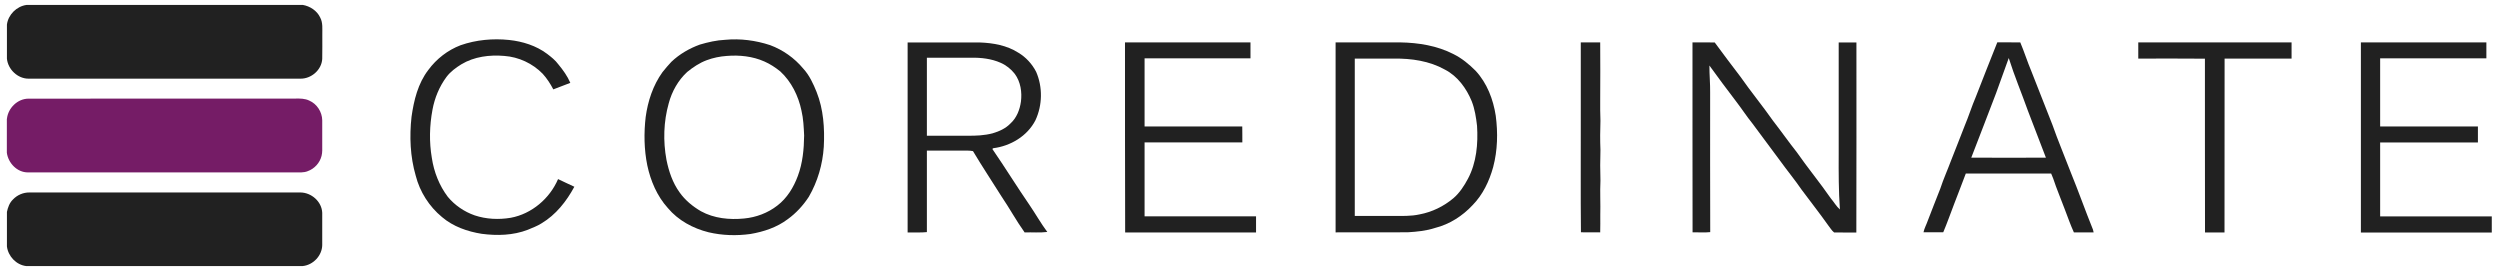 <?xml version="1.0" encoding="utf-8"?>
<!-- Generator: Adobe Illustrator 21.1.0, SVG Export Plug-In . SVG Version: 6.00 Build 0)  -->
<svg version="1.1" id="Ebene_1" xmlns="http://www.w3.org/2000/svg" xmlns:xlink="http://www.w3.org/1999/xlink" x="0px" y="0px"
	 viewBox="0 0 3101.8 339" style="enable-background:new 0 0 3101.8 339;" xml:space="preserve">
<style type="text/css">
	.st0{fill:#212121;}
	.st1{fill:#751C66;}
</style>
<path class="st0" d="M33.1,6.1h342.6c9,1.6,17.5,7.1,21.5,15.5c3.6,6.6,2.6,14.3,2.7,21.5c-0.1,10,0.2,20-0.1,30.1
	c-0.8,13.6-13.7,24.7-27.2,24.4c-112.3,0-224.7,0-337.1,0C22.1,97.7,9.9,86.2,8.6,72.8V30.5C10.2,18.1,20.7,7.7,33.1,6.1L33.1,6.1z"
	/>
<path class="st0" d="M571.5,56.1c19.2-6.7,40-8.6,60.2-6.5c16.7,1.8,33.5,7,47.1,17.2c5.1,3.9,10.2,7.9,14,13.1
	c5.8,7,11.2,14.5,14.8,22.9c-7.1,2.6-14.1,5.3-21.1,8.1c-3.6-6.9-7.9-13.6-13.2-19.4c-12.5-12.8-29.7-20.8-47.5-22.1
	c-18.2-1.6-37.5,0.8-53.4,10.4c-6.8,4.2-13.5,9.1-18.4,15.6c-8.9,12-14.7,26.1-17.4,40.7c-3.7,19.7-4.2,40.1-0.8,59.9
	c2.6,17.3,9.2,34.2,19.8,48.2c8.7,10.5,20.4,18.5,33.3,23c14.3,4.8,29.9,5.5,44.8,3c26-4.8,48.4-23.9,58.7-48
	c6.7,3.3,13.5,6.3,20.2,9.5c-9.7,18-22.9,34.8-40.7,45.4c-5.3,3.4-11.3,5.5-17.1,8c-18.1,7-38.1,7.5-57.1,5
	c-17.7-2.8-35.5-9-49.3-20.8c-15.9-13.1-27.5-31.3-32.6-51.3c-6.9-23.7-7.9-48.7-5.2-73.1c2.9-20.5,8-41.5,20.9-58.2
	C541.5,73.1,555.5,62.2,571.5,56.1L571.5,56.1z"/>
<path class="st0" d="M1395.8,52.6c51.9,0,103.8,0,155.7,0c0,6.6,0,13.2,0,19.8c-43.8-0.1-87.6-0.1-131.4,0c0,28.1,0,56.3,0,84.5
	c40.4,0,80.8,0,121.2,0c0.2,6.6,0,13.2,0.1,19.8c-40.4,0-80.8,0-121.3,0c0,30.6-0.1,61.2,0,91.7c46.1-0.1,92.2,0,138.3,0
	c0,6.7,0.1,13.3,0,20c-54.1,0-108.3-0.1-162.4,0C1395.7,209.8,1395.9,131.2,1395.8,52.6L1395.8,52.6z"/>
<path class="st0" d="M1961.3,52.6c8,0,16.1,0,24.1,0c0,23.8,0.3,47.5,0,71.3c0,8.7-0.1,17.3,0.3,26c-0.4,12-0.5,24.1,0,36.2
	c-0.4,12.7-0.4,25.4,0,38c-0.7,14.3,0.2,28.6-0.2,42.9c0,7.1,0.1,14.2-0.1,21.3c-8-0.1-16,0.1-23.9-0.1
	c-0.5-46.7-0.1-93.4-0.2-140.1C1961.3,116.2,1961.3,84.4,1961.3,52.6L1961.3,52.6z"/>
<path class="st0" d="M2100,288.3c-0.2-78.6,0-157.2-0.1-235.7c9.2,0,18.4-0.1,27.6,0.1c10.5,14.2,21.1,28.5,31.9,42.5
	c13,18.6,27.4,36.1,40.4,54.6c10.1,13,19.5,26.4,29.7,39.3c13.5,19.4,28.6,37.6,42,57c3.9,4.5,6.8,9.9,11.3,13.8
	c-1.6-22.9-1.6-45.9-1.5-68.8c0-46.2,0-92.3,0-138.4c7.3,0,14.7,0,22,0c0,78.6,0.1,157.2-0.1,235.8c-9.2-0.1-18.4,0.1-27.6-0.1
	c-3-2.3-4.9-5.9-7.3-8.8c-10.6-15-22-29.4-32.9-44.1c-8.5-12.4-18.1-24-26.9-36.2c-11.4-15.3-22.7-30.7-34.1-45.9
	c-7.2-8.9-13.4-18.5-20.4-27.6c-11.3-14.6-22.2-29.6-33.1-44.5c-0.1,11.3,1.1,22.6,0.9,33.9c0,57.6-0.1,115.2,0.1,172.8
	C2114.6,288.8,2107.3,288.1,2100,288.3L2100,288.3z"/>
<path class="st0" d="M2653,72.7c0-6.7,0-13.4,0-20.1c63.4,0.1,126.8,0,190.2,0c0,6.7,0,13.4,0,20.1c-27.7,0-55.4,0-83.1,0
	c-0.1,71.9,0,143.8-0.1,215.7c-8.1,0-16.1,0-24.2,0c-0.2-71.9,0-143.8-0.1-215.6C2708.2,72.6,2680.6,72.6,2653,72.7L2653,72.7z"/>
<path class="st0" d="M2929.2,52.6c51.9,0,103.8,0,155.7,0c0,6.6,0,13.2,0,19.8c-44,0-87.9,0-131.8,0c0,28.2,0,56.3,0,84.5
	c40.4,0,80.8,0,121.3,0c0.1,6.6,0,13.2,0,19.9c-40.4,0-80.9,0-121.3,0c0,30.6,0,61.1,0,91.7c46.2,0,92.3,0,138.5,0v20
	c-54.1,0-108.3,0-162.4,0C2929.1,209.7,2929.2,131.2,2929.2,52.6L2929.2,52.6z"/>
<path class="st0" d="M1013.2,114.2c-4.2-10.4-9-20.9-16.7-29.2c-10.8-13-25.1-23.1-41-29c-17.9-5.9-37-8.4-55.8-6.6
	c-10.6,0.5-21.1,2.9-31.3,5.9c-13,4.7-25.3,11.8-35.4,21.4c-3.8,4.2-7.7,8.4-11.1,12.9c-11.7,16.3-18.1,35.8-20.8,55.6
	c-2.3,19.9-2,40.2,2,59.9c4.1,19.3,12.1,38.2,25.5,53c12.9,15.4,31.3,25.3,50.6,30.1c17,4,34.8,4.5,52,2.1
	c16.4-2.8,32.7-8.2,46.1-18.3c10.4-7.5,19.2-17.1,26.2-27.8c11-18.9,17.2-40.4,18.6-62.1C1023.3,159.1,1021.7,135.6,1013.2,114.2z
	 M989.9,218.3c-5.2,14.1-13.4,27.6-25.5,36.8c-11.8,9.2-26.3,14.6-41.2,16c-18.1,1.8-37.3-0.1-53.5-9c-10.3-6-19.7-13.7-26.6-23.5
	c-8.6-11.9-13.3-26-16.2-40.3c-4.3-23.2-3.6-47.4,2.8-70.1c3.9-14.7,11.7-28.6,22.9-38.9c7.3-5.9,15.3-11.3,24.2-14.6
	c8-3,16.4-4.7,24.9-5.3c15.8-1.3,32.1,0.4,46.7,6.9c7.1,3.1,13.6,7.4,19.7,12.3c13.8,12.7,22.5,30.4,26.3,48.7
	c2.4,10.1,2.8,20.5,3.3,30.8C997.5,185,995.9,202.3,989.9,218.3z"/>
<path class="st0" d="M1277.7,254.9c-15.9-23.1-30.6-47-46.5-70.1c0.3-0.2,0.9-0.7,1.1-0.9c21.5-2.7,42.3-15,52.4-34.7
	c8.7-18.7,9.1-41.1,0.9-60c-5-9.8-12.7-18.2-22.1-23.8c-14.2-9.1-31.2-12.1-47.8-12.7c-29.9-0.1-59.7,0-89.6,0
	c0,78.6,0,157.2,0,235.7c8-0.2,16,0.4,23.9-0.4c0-33.7-0.1-67.4,0-101.1c14.5,0,29,0,43.6,0c4.5,0,9.1-0.3,13.6,0.6
	c11.4,19.1,23.7,37.6,35.5,56.4c9.9,14.6,18.3,30.1,28.6,44.5c9.3-0.4,18.8,0.6,28.1-0.6C1291.5,277.2,1285.1,265.8,1277.7,254.9z
	 M1200.6,168.4c-16.9,0-33.7,0-50.6,0c-0.1-32.3-0.1-64.5,0-96.8c18.2,0,36.5,0,54.7,0c12.5-0.2,25.3,1.2,36.8,6.3
	c6.9,3,12.9,7.8,17.6,13.8c7.2,9.8,9.1,22.6,7.6,34.4c-1.4,10-5.3,20.1-12.9,27c-6,6.3-14.1,9.9-22.2,12.3
	C1221.4,168.1,1210.9,168.5,1200.6,168.4z"/>
<path class="st0" d="M2596.8,284.9c-9.6-23.7-18.1-47.9-27.8-71.6c-7.4-19.5-15.6-38.7-22.5-58.4c-8.8-22.1-17.4-44.3-26.1-66.4
	c-5-11.8-8.8-24.1-13.8-35.9c-9.5-0.1-19,0-28.5-0.1c-9.1,22.4-17.7,45-26.6,67.5c-5.1,11.9-8.9,24.2-13.9,36.1
	c-5.5,14.4-11.3,28.7-16.9,43.1c-4.3,11.6-9.5,23-13.3,34.7c-5.2,13.4-10.6,26.7-15.7,40.2c-1.6,4.7-4.2,9.2-5.2,14.1
	c8.1,0,16.3,0,24.5,0c5-11.8,9.2-23.9,13.8-35.8c4.9-12.3,9.4-24.8,14.2-37.1c35.3,0,70.6,0,105.9,0c0.8,2,1.7,4.1,2.5,6.1
	c4.3,13.1,9.8,25.8,14.6,38.8c3.6,9.4,6.9,18.9,11.1,28.1c8.2-0.1,16.3,0,24.5,0C2597.4,287.2,2597.1,286,2596.8,284.9z
	 M2445.8,195.6c10.4-26.5,20.4-53.2,30.7-79.8c5.2-14.6,10.5-29.2,15.8-43.8c7,22.2,16,43.6,23.8,65.5c7.4,19.4,14.8,38.7,22.3,58.1
	C2507.5,195.7,2476.7,195.8,2445.8,195.6z"/>
<path class="st0" d="M1855.8,143.6c-3.1-20.3-10.8-40.5-25-55.8c-8.1-8.1-17-15.5-27.3-20.6c-20.3-10.5-43.4-14.2-66-14.6
	c-26.8,0-53.6,0-80.4,0c0,78.6-0.1,157.1,0,235.7c29.8-0.1,59.7,0.1,89.5-0.1c11.4-0.7,23-1.8,33.9-5.4c17.9-4.5,34-14.8,46.5-28.2
	c12.8-13,20.8-29.9,25.6-47.3C1858.1,186.6,1858.6,164.8,1855.8,143.6z M1821.3,221.8c-4.7,8.8-10.3,17.5-18,24.1
	c-12,10.1-26.5,17.2-42,20.1c-10.8,2.4-21.9,1.9-32.8,1.9c-15.9,0-31.7,0-47.6,0c0.1-65.1,0-130.1,0-195.2c16.2,0,32.4,0,48.5,0
	c21.7-0.3,44.2,2.9,63.4,13.7c15.7,8.1,26.6,23.2,33.2,39.2c3.8,9.7,5.4,20.1,6.6,30.5C1834,178.3,1832,201.7,1821.3,221.8z"/>
<path class="st1" d="M8.6,147.4c1.4-13.4,13.3-25.1,27-25c110.3-0.1,220.7,0,331-0.1c5.8-0.1,11.8-0.1,17.1,2.5
	c9.5,4.1,15.9,14,16.1,24.3c0.1,10.3,0,20.6,0,31c0,4.4,0.3,8.9-0.8,13.2c-2.1,8.7-8.8,16.1-17.3,19.1c-4.8,2-10.2,1.4-15.3,1.5
	c-110.6,0-221.3,0-331.9,0c-13.3,0-24.3-11.6-26-24.4V147.4L8.6,147.4z"/>
<path class="st0" d="M16.1,247.5c5.3-5.6,12.8-8.8,20.5-8.7c112,0,224,0,336,0c13.7,0,26.7,11.3,27.2,25.3c0.1,13.3,0,26.7,0,40
	c-0.2,13-11.2,24.7-24.2,26H32.4c-12.3-1.5-22.3-12.2-23.8-24.3v-42.9C9.8,257.2,11.9,251.5,16.1,247.5L16.1,247.5z"/>
</svg>
